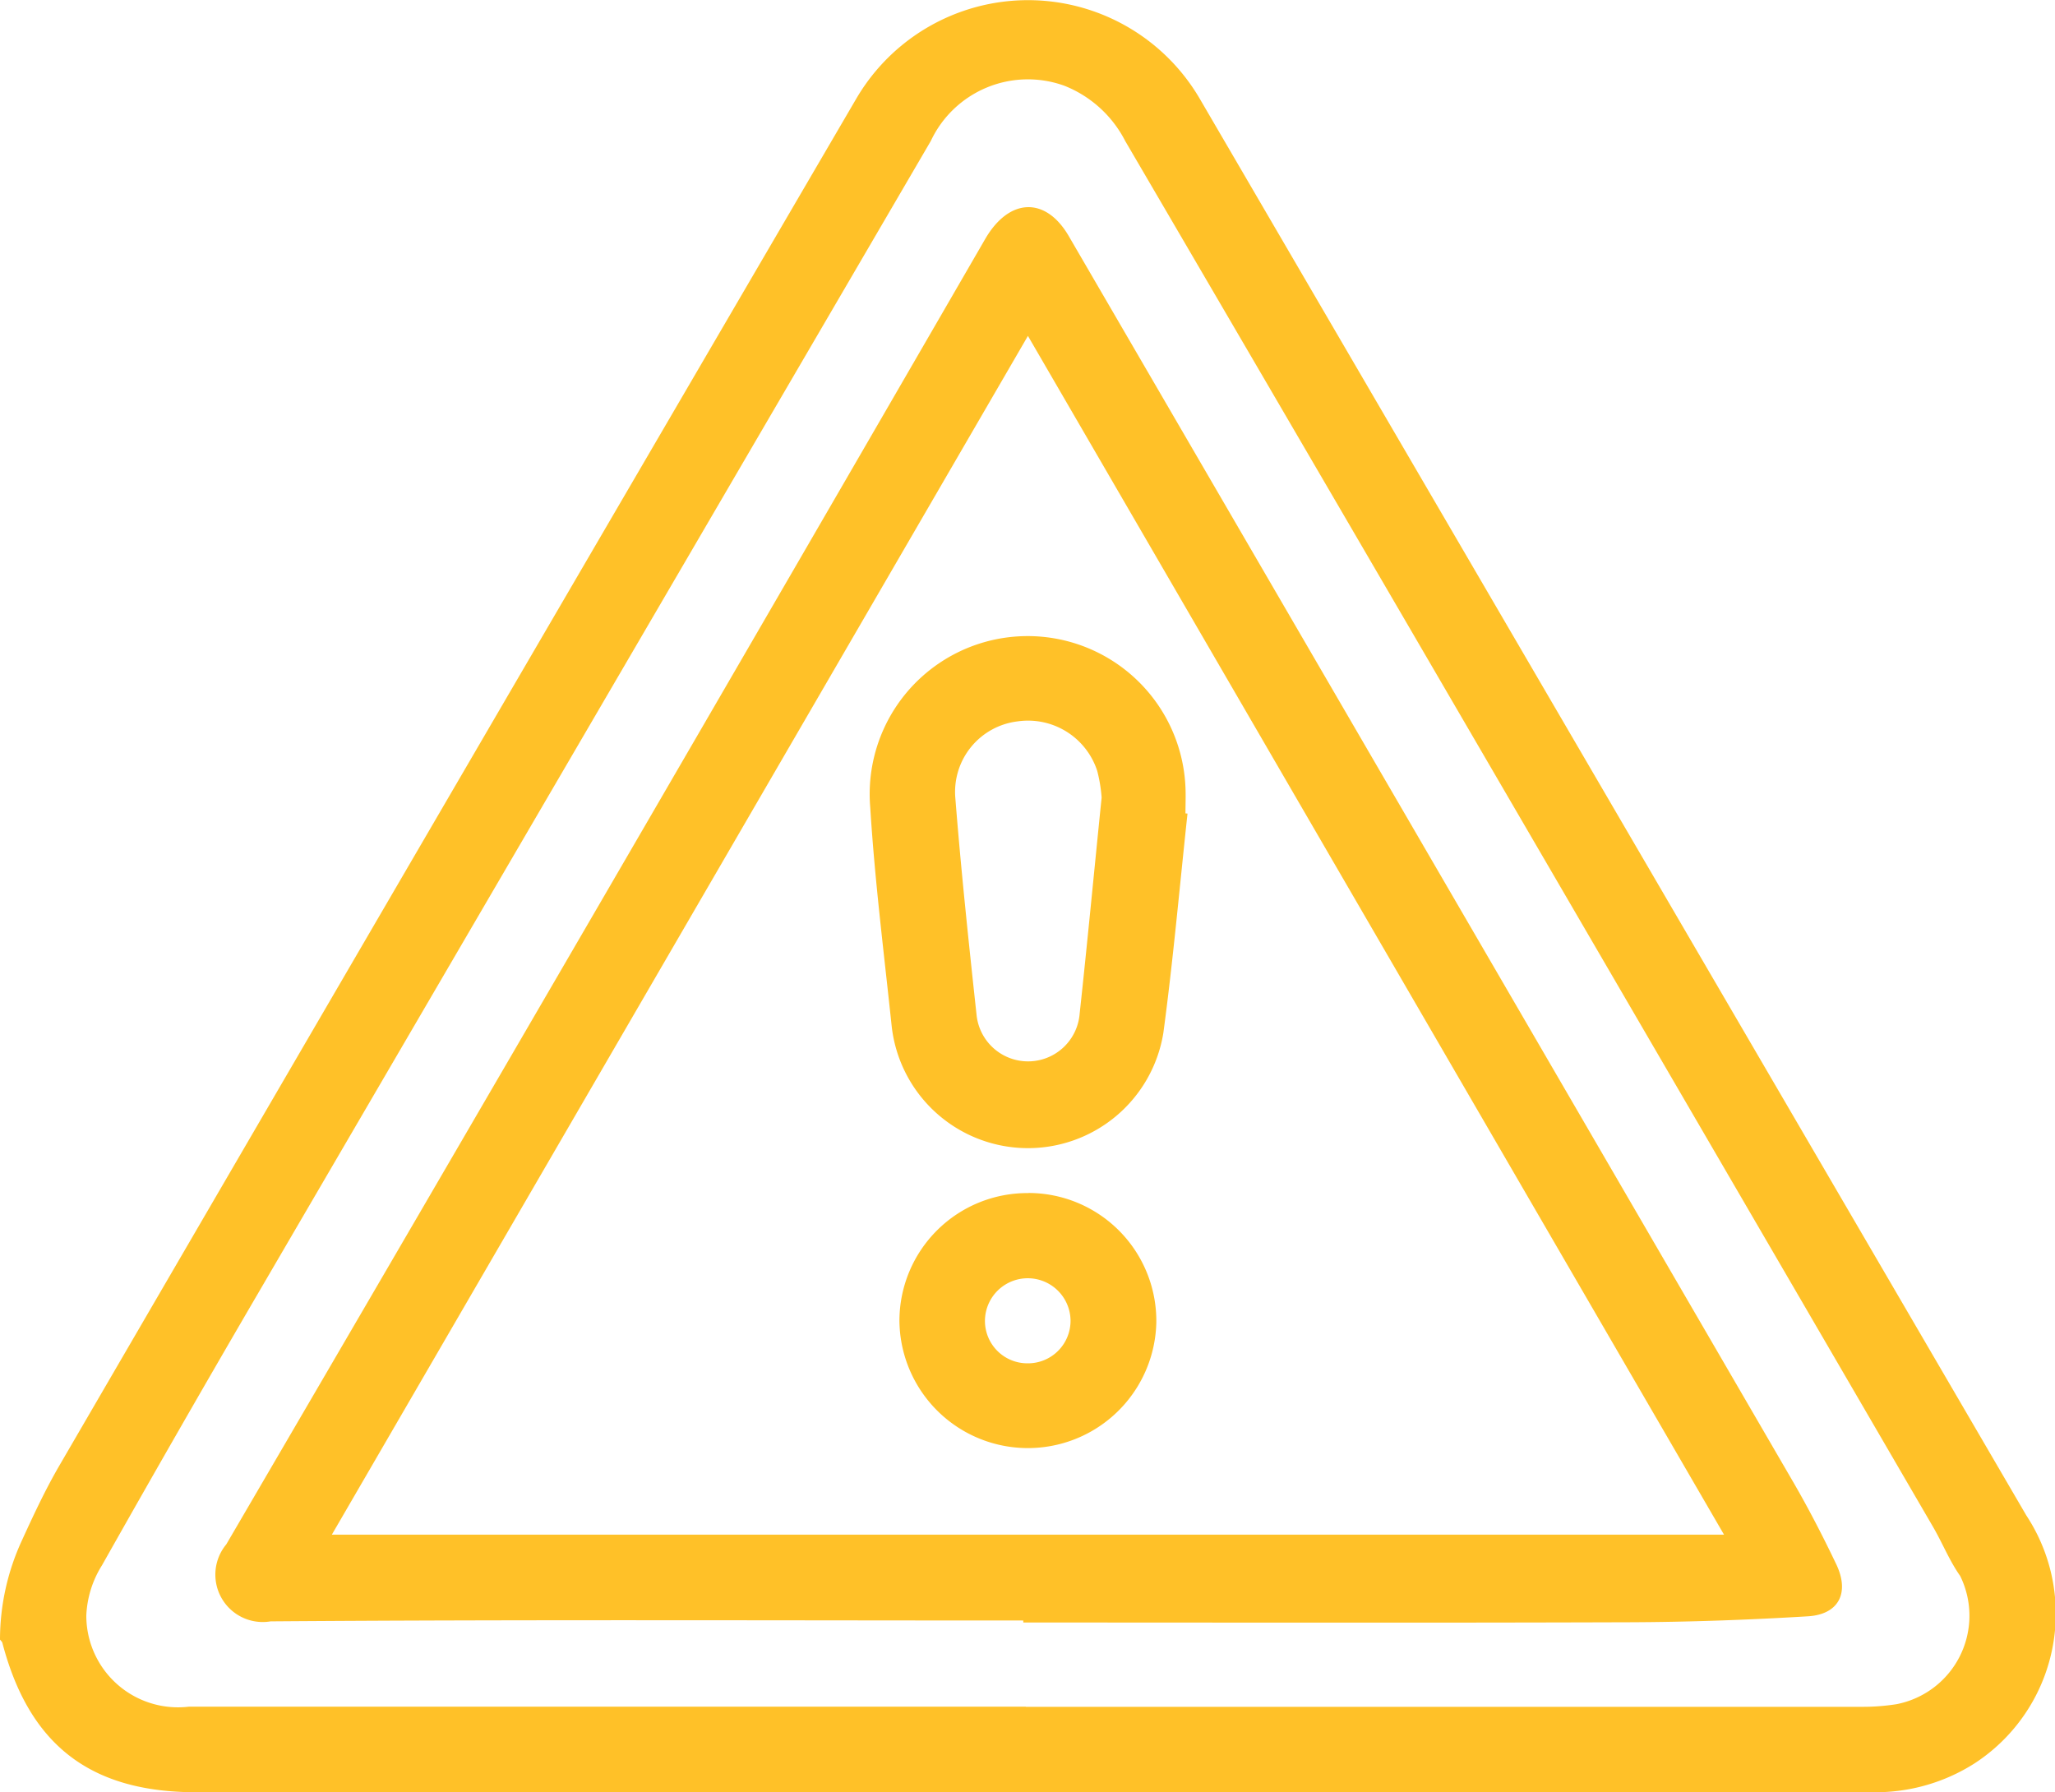 <svg xmlns="http://www.w3.org/2000/svg" xmlns:xlink="http://www.w3.org/1999/xlink" width="57.332" height="50" viewBox="0 0 57.332 50">
  <defs>
    <clipPath id="clip-path">
      <rect id="Rectangle_304" data-name="Rectangle 304" width="57.332" height="50" fill="#ffc128"/>
    </clipPath>
  </defs>
  <g id="Component_118_1" data-name="Component 118 – 1" >
    <g id="Group_34668" data-name="Group 34668" clip-path="url(#clip-path)">
      <path id="Path_36606" data-name="Path 36606" d="M0,45.741A6.613,6.613,0,0,1,.6,43c.327-.716.659-1.429,1.052-2.106q11.1-19.08,22.234-38.136a5.55,5.55,0,0,1,9.588,0Q45,22.512,56.531,42.276A4.983,4.983,0,0,1,55.08,49.2a5.135,5.135,0,0,1-2.809.8Q40.437,49.993,28.6,50H5.473C2.519,50,.813,48.682.065,45.829.056,45.8.022,45.77,0,45.741Zm28.617,1.876q11.646,0,23.292,0a6.09,6.09,0,0,0,1-.073,2.514,2.514,0,0,0,1.777-3.579c-.3-.424-.494-.918-.757-1.369Q46.657,30.1,39.376,17.606q-3.986-6.837-7.982-13.669a3.254,3.254,0,0,0-1.7-1.545,2.992,2.992,0,0,0-3.725,1.54Q16.577,20.015,7.189,36.1q-2.2,3.769-4.343,7.568a2.855,2.855,0,0,0-.438,1.4,2.558,2.558,0,0,0,2.862,2.545q11.674,0,23.349,0" transform="translate(0 0)" fill="#ffc128"/>
      <path id="Path_36607" data-name="Path 36607" d="M62.864,78.047c-7,0-14-.028-21,.024a1.322,1.322,0,0,1-1.237-2.148Q51.252,57.736,61.8,39.505c.668-1.15,1.687-1.189,2.332-.079q10.1,17.358,20.191,34.724c.44.757.843,1.537,1.22,2.327s.079,1.4-.791,1.453c-1.656.1-3.318.16-4.977.166-5.637.019-11.274.007-16.912.007v-.056m19.549-2.395L62.992,42.209,43.572,75.652Z" transform="translate(-34.314 -32.838)" fill="#ffc128"/>
      <path id="Path_36608" data-name="Path 36608" d="M171,123.456c-.22,2.038-.4,4.083-.673,6.113a3.826,3.826,0,0,1-7.584-.218c-.213-2.02-.469-4.039-.594-6.065a4.407,4.407,0,1,1,8.794-.563c.011.242,0,.485,0,.727l.055.005m-2.394-.447a4.167,4.167,0,0,0-.122-.741,2.03,2.03,0,0,0-2.228-1.383,1.981,1.981,0,0,0-1.732,2.129c.16,2.026.375,4.048.594,6.069a1.444,1.444,0,0,0,2.874-.033c.213-1.965.4-3.934.614-6.04" transform="translate(-137.87 -100.758)" fill="#ffc128"/>
      <path id="Path_36609" data-name="Path 36609" d="M171.279,222.391A3.569,3.569,0,0,1,174.843,226a3.584,3.584,0,0,1-7.167-.039,3.566,3.566,0,0,1,3.6-3.567m-.026,4.749a1.187,1.187,0,0,0,1.2-1.2,1.194,1.194,0,0,0-2.388.042,1.183,1.183,0,0,0,1.186,1.158" transform="translate(-142.583 -189.109)" fill="#ffc128"/>
    </g>
  </g>
</svg>
